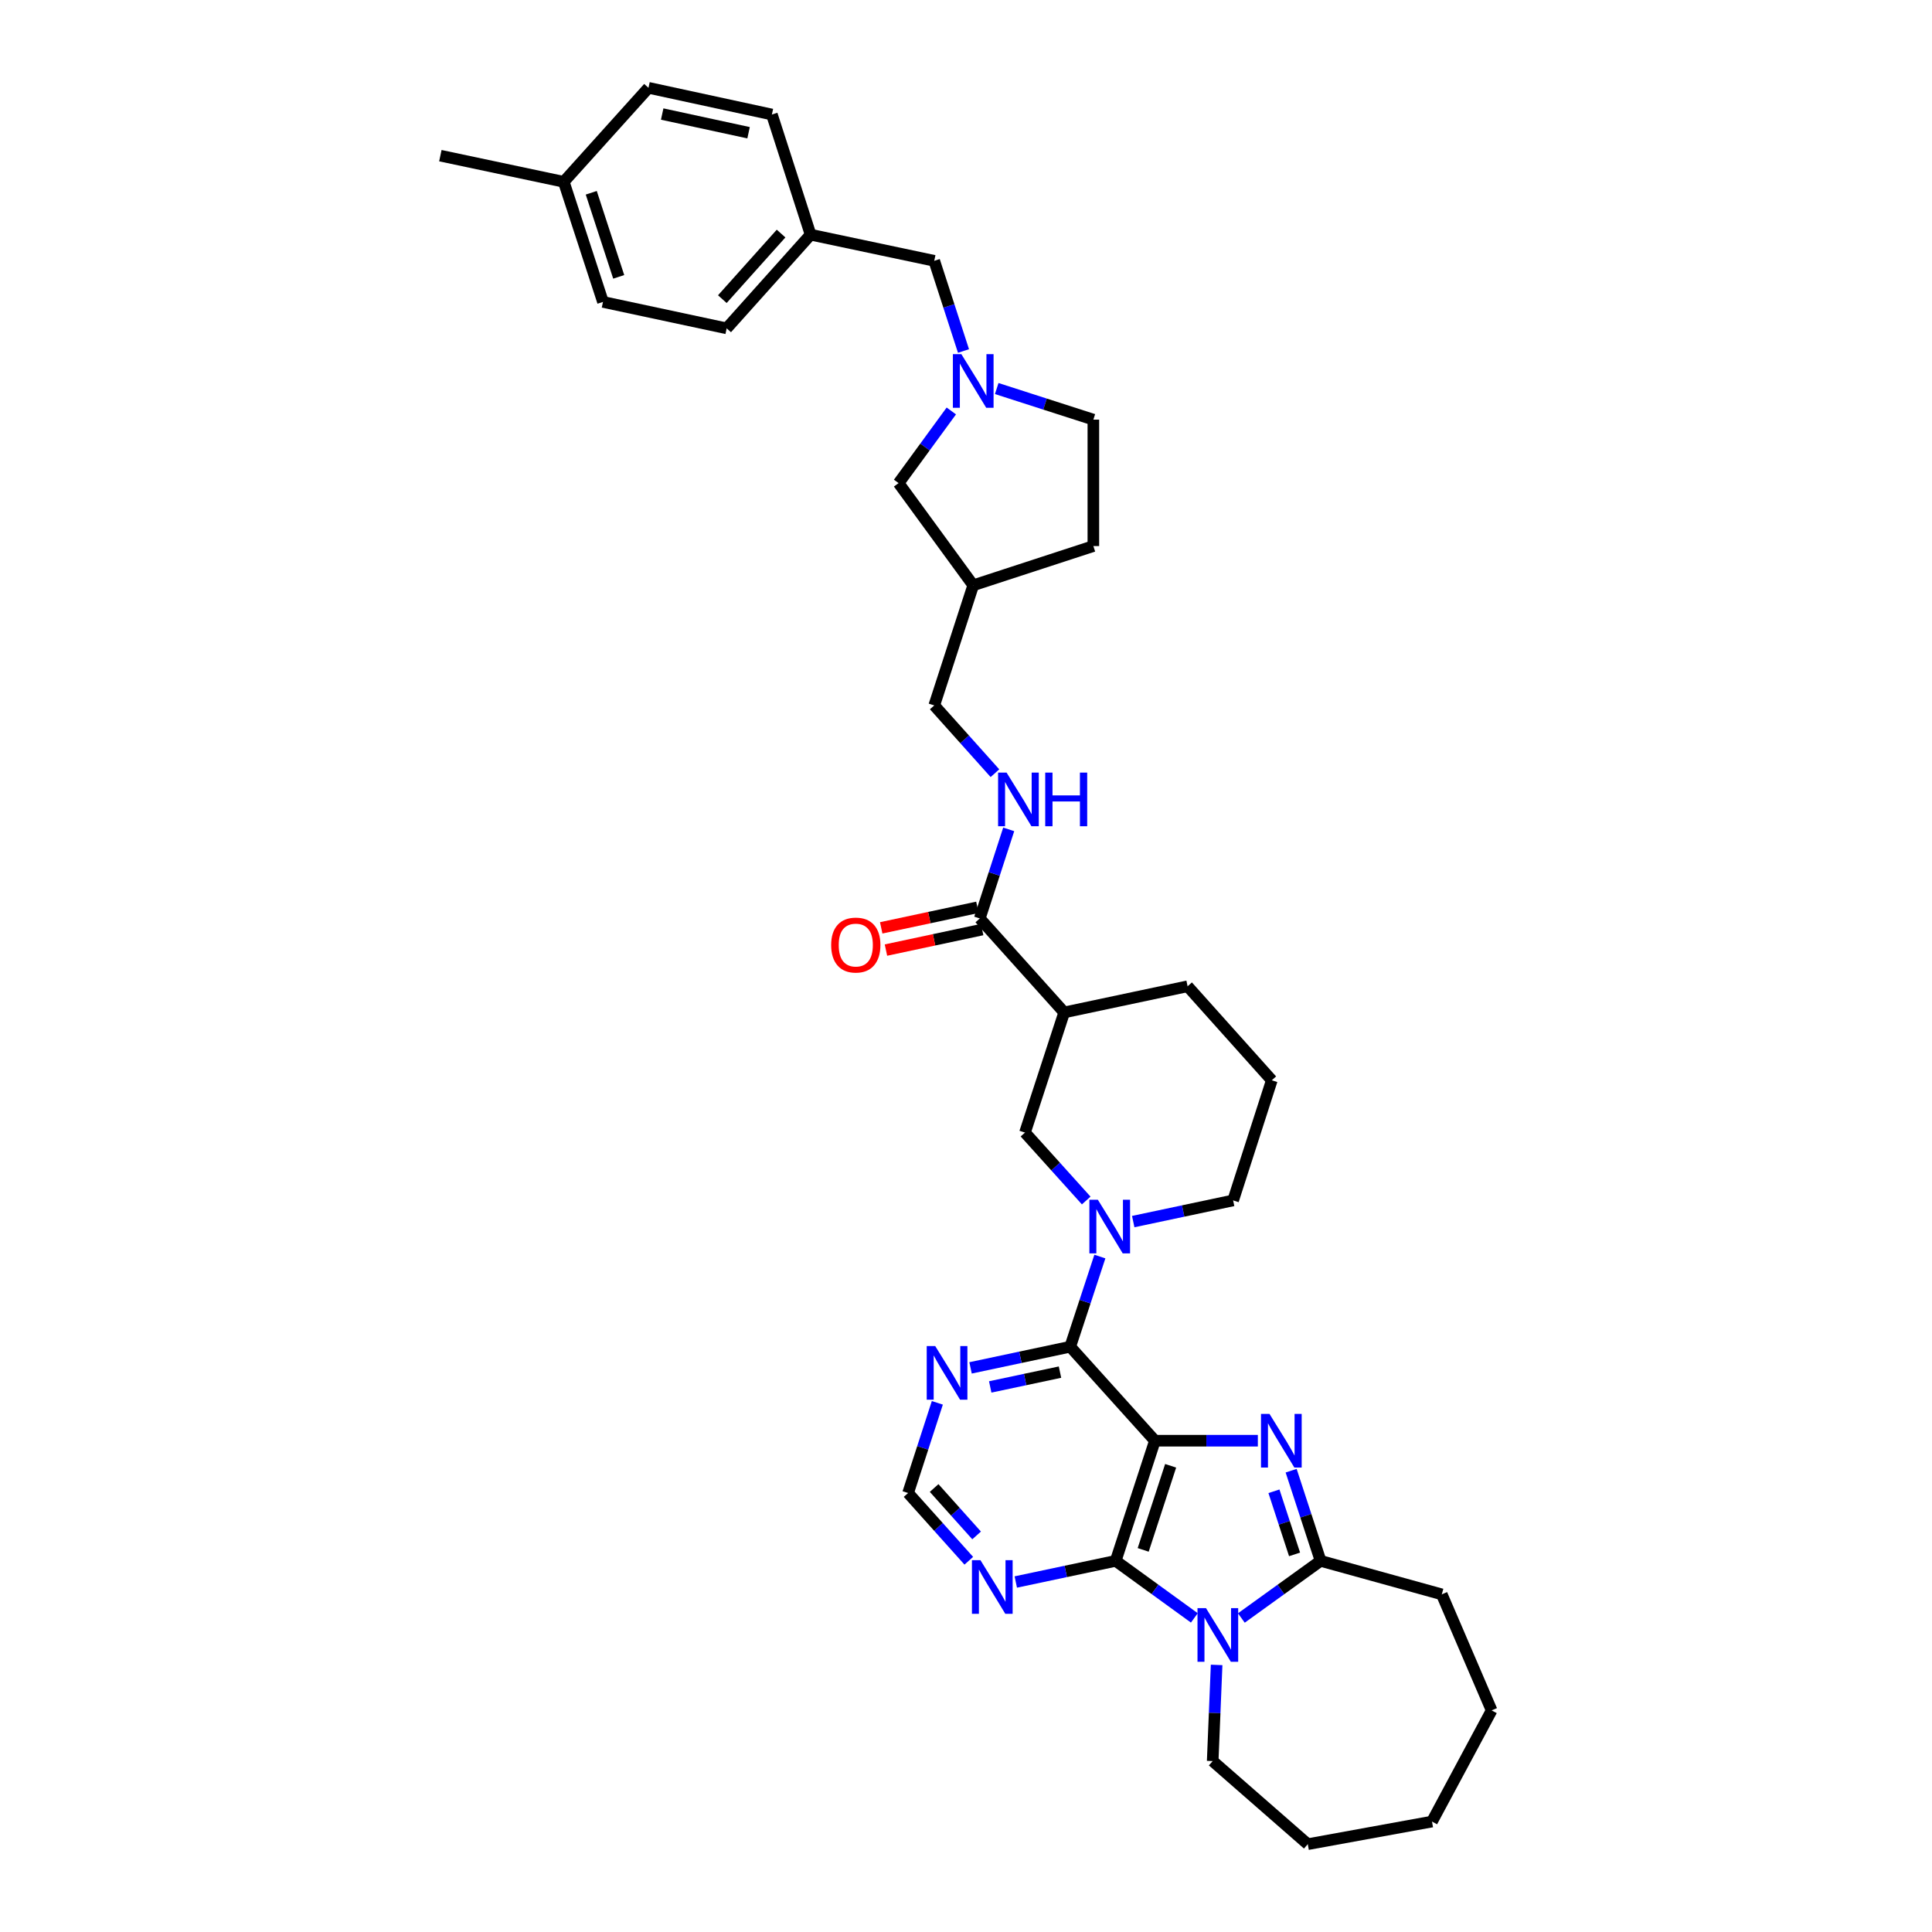 <?xml version='1.0' encoding='iso-8859-1'?>
<svg version='1.1' baseProfile='full'
              xmlns='http://www.w3.org/2000/svg'
                      xmlns:rdkit='http://www.rdkit.org/xml'
                      xmlns:xlink='http://www.w3.org/1999/xlink'
                  xml:space='preserve'
width='1000px' height='1000px' viewBox='0 0 1000 1000'>
<!-- END OF HEADER -->
<rect style='opacity:1.0;fill:#FFFFFF;stroke:none' width='1000' height='1000' x='0' y='0'> </rect>
<path class='bond-0' d='M 597.784,745.71 L 624.42,745.71' style='fill:none;fill-rule:evenodd;stroke:#000000;stroke-width:6px;stroke-linecap:butt;stroke-linejoin:miter;stroke-opacity:1' />
<path class='bond-0' d='M 624.42,745.71 L 651.056,745.71' style='fill:none;fill-rule:evenodd;stroke:#0000FF;stroke-width:6px;stroke-linecap:butt;stroke-linejoin:miter;stroke-opacity:1' />
<path class='bond-1' d='M 597.784,745.71 L 577.483,807.9' style='fill:none;fill-rule:evenodd;stroke:#000000;stroke-width:6px;stroke-linecap:butt;stroke-linejoin:miter;stroke-opacity:1' />
<path class='bond-1' d='M 605.922,758.69 L 591.712,802.222' style='fill:none;fill-rule:evenodd;stroke:#000000;stroke-width:6px;stroke-linecap:butt;stroke-linejoin:miter;stroke-opacity:1' />
<path class='bond-3' d='M 597.784,745.71 L 553.947,697.057' style='fill:none;fill-rule:evenodd;stroke:#000000;stroke-width:6px;stroke-linecap:butt;stroke-linejoin:miter;stroke-opacity:1' />
<path class='bond-4' d='M 668.29,761.228 L 675.912,784.564' style='fill:none;fill-rule:evenodd;stroke:#0000FF;stroke-width:6px;stroke-linecap:butt;stroke-linejoin:miter;stroke-opacity:1' />
<path class='bond-4' d='M 675.912,784.564 L 683.535,807.9' style='fill:none;fill-rule:evenodd;stroke:#000000;stroke-width:6px;stroke-linecap:butt;stroke-linejoin:miter;stroke-opacity:1' />
<path class='bond-4' d='M 659.393,771.882 L 664.729,788.217' style='fill:none;fill-rule:evenodd;stroke:#0000FF;stroke-width:6px;stroke-linecap:butt;stroke-linejoin:miter;stroke-opacity:1' />
<path class='bond-4' d='M 664.729,788.217 L 670.065,804.552' style='fill:none;fill-rule:evenodd;stroke:#000000;stroke-width:6px;stroke-linecap:butt;stroke-linejoin:miter;stroke-opacity:1' />
<path class='bond-2' d='M 577.483,807.9 L 597.836,822.662' style='fill:none;fill-rule:evenodd;stroke:#000000;stroke-width:6px;stroke-linecap:butt;stroke-linejoin:miter;stroke-opacity:1' />
<path class='bond-2' d='M 597.836,822.662 L 618.19,837.424' style='fill:none;fill-rule:evenodd;stroke:#0000FF;stroke-width:6px;stroke-linecap:butt;stroke-linejoin:miter;stroke-opacity:1' />
<path class='bond-7' d='M 577.483,807.9 L 551.626,813.371' style='fill:none;fill-rule:evenodd;stroke:#000000;stroke-width:6px;stroke-linecap:butt;stroke-linejoin:miter;stroke-opacity:1' />
<path class='bond-7' d='M 551.626,813.371 L 525.769,818.842' style='fill:none;fill-rule:evenodd;stroke:#0000FF;stroke-width:6px;stroke-linecap:butt;stroke-linejoin:miter;stroke-opacity:1' />
<path class='bond-20' d='M 629.718,861.761 L 628.702,886.647' style='fill:none;fill-rule:evenodd;stroke:#0000FF;stroke-width:6px;stroke-linecap:butt;stroke-linejoin:miter;stroke-opacity:1' />
<path class='bond-20' d='M 628.702,886.647 L 627.685,911.533' style='fill:none;fill-rule:evenodd;stroke:#000000;stroke-width:6px;stroke-linecap:butt;stroke-linejoin:miter;stroke-opacity:1' />
<path class='bond-36' d='M 642.52,837.472 L 663.027,822.686' style='fill:none;fill-rule:evenodd;stroke:#0000FF;stroke-width:6px;stroke-linecap:butt;stroke-linejoin:miter;stroke-opacity:1' />
<path class='bond-36' d='M 663.027,822.686 L 683.535,807.9' style='fill:none;fill-rule:evenodd;stroke:#000000;stroke-width:6px;stroke-linecap:butt;stroke-linejoin:miter;stroke-opacity:1' />
<path class='bond-5' d='M 553.947,697.057 L 561.618,673.725' style='fill:none;fill-rule:evenodd;stroke:#000000;stroke-width:6px;stroke-linecap:butt;stroke-linejoin:miter;stroke-opacity:1' />
<path class='bond-5' d='M 561.618,673.725 L 569.289,650.393' style='fill:none;fill-rule:evenodd;stroke:#0000FF;stroke-width:6px;stroke-linecap:butt;stroke-linejoin:miter;stroke-opacity:1' />
<path class='bond-9' d='M 553.947,697.057 L 528.151,702.534' style='fill:none;fill-rule:evenodd;stroke:#000000;stroke-width:6px;stroke-linecap:butt;stroke-linejoin:miter;stroke-opacity:1' />
<path class='bond-9' d='M 528.151,702.534 L 502.355,708.012' style='fill:none;fill-rule:evenodd;stroke:#0000FF;stroke-width:6px;stroke-linecap:butt;stroke-linejoin:miter;stroke-opacity:1' />
<path class='bond-9' d='M 548.652,710.208 L 530.594,714.042' style='fill:none;fill-rule:evenodd;stroke:#000000;stroke-width:6px;stroke-linecap:butt;stroke-linejoin:miter;stroke-opacity:1' />
<path class='bond-9' d='M 530.594,714.042 L 512.537,717.876' style='fill:none;fill-rule:evenodd;stroke:#0000FF;stroke-width:6px;stroke-linecap:butt;stroke-linejoin:miter;stroke-opacity:1' />
<path class='bond-23' d='M 683.535,807.9 L 746.266,825.239' style='fill:none;fill-rule:evenodd;stroke:#000000;stroke-width:6px;stroke-linecap:butt;stroke-linejoin:miter;stroke-opacity:1' />
<path class='bond-10' d='M 562.224,621.381 L 546.374,603.801' style='fill:none;fill-rule:evenodd;stroke:#0000FF;stroke-width:6px;stroke-linecap:butt;stroke-linejoin:miter;stroke-opacity:1' />
<path class='bond-10' d='M 546.374,603.801 L 530.523,586.222' style='fill:none;fill-rule:evenodd;stroke:#000000;stroke-width:6px;stroke-linecap:butt;stroke-linejoin:miter;stroke-opacity:1' />
<path class='bond-21' d='M 586.553,632.296 L 612.41,626.814' style='fill:none;fill-rule:evenodd;stroke:#0000FF;stroke-width:6px;stroke-linecap:butt;stroke-linejoin:miter;stroke-opacity:1' />
<path class='bond-21' d='M 612.41,626.814 L 638.267,621.332' style='fill:none;fill-rule:evenodd;stroke:#000000;stroke-width:6px;stroke-linecap:butt;stroke-linejoin:miter;stroke-opacity:1' />
<path class='bond-6' d='M 550.823,524.032 L 530.523,586.222' style='fill:none;fill-rule:evenodd;stroke:#000000;stroke-width:6px;stroke-linecap:butt;stroke-linejoin:miter;stroke-opacity:1' />
<path class='bond-8' d='M 550.823,524.032 L 507.131,475.386' style='fill:none;fill-rule:evenodd;stroke:#000000;stroke-width:6px;stroke-linecap:butt;stroke-linejoin:miter;stroke-opacity:1' />
<path class='bond-38' d='M 550.823,524.032 L 614.698,510.497' style='fill:none;fill-rule:evenodd;stroke:#000000;stroke-width:6px;stroke-linecap:butt;stroke-linejoin:miter;stroke-opacity:1' />
<path class='bond-37' d='M 501.446,807.844 L 485.736,790.313' style='fill:none;fill-rule:evenodd;stroke:#0000FF;stroke-width:6px;stroke-linecap:butt;stroke-linejoin:miter;stroke-opacity:1' />
<path class='bond-37' d='M 485.736,790.313 L 470.026,772.782' style='fill:none;fill-rule:evenodd;stroke:#000000;stroke-width:6px;stroke-linecap:butt;stroke-linejoin:miter;stroke-opacity:1' />
<path class='bond-37' d='M 505.494,794.733 L 494.498,782.462' style='fill:none;fill-rule:evenodd;stroke:#0000FF;stroke-width:6px;stroke-linecap:butt;stroke-linejoin:miter;stroke-opacity:1' />
<path class='bond-37' d='M 494.498,782.462 L 483.501,770.19' style='fill:none;fill-rule:evenodd;stroke:#000000;stroke-width:6px;stroke-linecap:butt;stroke-linejoin:miter;stroke-opacity:1' />
<path class='bond-12' d='M 507.131,475.386 L 514.619,452.333' style='fill:none;fill-rule:evenodd;stroke:#000000;stroke-width:6px;stroke-linecap:butt;stroke-linejoin:miter;stroke-opacity:1' />
<path class='bond-12' d='M 514.619,452.333 L 522.108,429.28' style='fill:none;fill-rule:evenodd;stroke:#0000FF;stroke-width:6px;stroke-linecap:butt;stroke-linejoin:miter;stroke-opacity:1' />
<path class='bond-14' d='M 505.903,469.633 L 481.008,474.945' style='fill:none;fill-rule:evenodd;stroke:#000000;stroke-width:6px;stroke-linecap:butt;stroke-linejoin:miter;stroke-opacity:1' />
<path class='bond-14' d='M 481.008,474.945 L 456.113,480.256' style='fill:none;fill-rule:evenodd;stroke:#FF0000;stroke-width:6px;stroke-linecap:butt;stroke-linejoin:miter;stroke-opacity:1' />
<path class='bond-14' d='M 508.358,481.139 L 483.463,486.45' style='fill:none;fill-rule:evenodd;stroke:#000000;stroke-width:6px;stroke-linecap:butt;stroke-linejoin:miter;stroke-opacity:1' />
<path class='bond-14' d='M 483.463,486.45 L 458.568,491.762' style='fill:none;fill-rule:evenodd;stroke:#FF0000;stroke-width:6px;stroke-linecap:butt;stroke-linejoin:miter;stroke-opacity:1' />
<path class='bond-13' d='M 485.164,726.11 L 477.595,749.446' style='fill:none;fill-rule:evenodd;stroke:#0000FF;stroke-width:6px;stroke-linecap:butt;stroke-linejoin:miter;stroke-opacity:1' />
<path class='bond-13' d='M 477.595,749.446 L 470.026,772.782' style='fill:none;fill-rule:evenodd;stroke:#000000;stroke-width:6px;stroke-linecap:butt;stroke-linejoin:miter;stroke-opacity:1' />
<path class='bond-11' d='M 492.4,212.711 L 478.756,231.386' style='fill:none;fill-rule:evenodd;stroke:#0000FF;stroke-width:6px;stroke-linecap:butt;stroke-linejoin:miter;stroke-opacity:1' />
<path class='bond-11' d='M 478.756,231.386 L 465.111,250.061' style='fill:none;fill-rule:evenodd;stroke:#000000;stroke-width:6px;stroke-linecap:butt;stroke-linejoin:miter;stroke-opacity:1' />
<path class='bond-16' d='M 498.704,181.675 L 491.133,158.339' style='fill:none;fill-rule:evenodd;stroke:#0000FF;stroke-width:6px;stroke-linecap:butt;stroke-linejoin:miter;stroke-opacity:1' />
<path class='bond-16' d='M 491.133,158.339 L 483.562,135.003' style='fill:none;fill-rule:evenodd;stroke:#000000;stroke-width:6px;stroke-linecap:butt;stroke-linejoin:miter;stroke-opacity:1' />
<path class='bond-40' d='M 515.901,201.106 L 540.911,209.156' style='fill:none;fill-rule:evenodd;stroke:#0000FF;stroke-width:6px;stroke-linecap:butt;stroke-linejoin:miter;stroke-opacity:1' />
<path class='bond-40' d='M 540.911,209.156 L 565.921,217.205' style='fill:none;fill-rule:evenodd;stroke:#000000;stroke-width:6px;stroke-linecap:butt;stroke-linejoin:miter;stroke-opacity:1' />
<path class='bond-19' d='M 514.981,400.201 L 499.272,382.663' style='fill:none;fill-rule:evenodd;stroke:#0000FF;stroke-width:6px;stroke-linecap:butt;stroke-linejoin:miter;stroke-opacity:1' />
<path class='bond-19' d='M 499.272,382.663 L 483.562,365.125' style='fill:none;fill-rule:evenodd;stroke:#000000;stroke-width:6px;stroke-linecap:butt;stroke-linejoin:miter;stroke-opacity:1' />
<path class='bond-15' d='M 465.111,250.061 L 503.739,302.943' style='fill:none;fill-rule:evenodd;stroke:#000000;stroke-width:6px;stroke-linecap:butt;stroke-linejoin:miter;stroke-opacity:1' />
<path class='bond-22' d='M 483.562,135.003 L 419.563,121.467' style='fill:none;fill-rule:evenodd;stroke:#000000;stroke-width:6px;stroke-linecap:butt;stroke-linejoin:miter;stroke-opacity:1' />
<path class='bond-17' d='M 503.739,302.943 L 483.562,365.125' style='fill:none;fill-rule:evenodd;stroke:#000000;stroke-width:6px;stroke-linecap:butt;stroke-linejoin:miter;stroke-opacity:1' />
<path class='bond-24' d='M 503.739,302.943 L 565.921,282.642' style='fill:none;fill-rule:evenodd;stroke:#000000;stroke-width:6px;stroke-linecap:butt;stroke-linejoin:miter;stroke-opacity:1' />
<path class='bond-18' d='M 565.921,217.205 L 565.921,282.642' style='fill:none;fill-rule:evenodd;stroke:#000000;stroke-width:6px;stroke-linecap:butt;stroke-linejoin:miter;stroke-opacity:1' />
<path class='bond-33' d='M 627.685,911.533 L 676.901,954.545' style='fill:none;fill-rule:evenodd;stroke:#000000;stroke-width:6px;stroke-linecap:butt;stroke-linejoin:miter;stroke-opacity:1' />
<path class='bond-31' d='M 638.267,621.332 L 658.28,559.15' style='fill:none;fill-rule:evenodd;stroke:#000000;stroke-width:6px;stroke-linecap:butt;stroke-linejoin:miter;stroke-opacity:1' />
<path class='bond-27' d='M 419.563,121.467 L 399.53,59.278' style='fill:none;fill-rule:evenodd;stroke:#000000;stroke-width:6px;stroke-linecap:butt;stroke-linejoin:miter;stroke-opacity:1' />
<path class='bond-28' d='M 419.563,121.467 L 376.125,169.957' style='fill:none;fill-rule:evenodd;stroke:#000000;stroke-width:6px;stroke-linecap:butt;stroke-linejoin:miter;stroke-opacity:1' />
<path class='bond-28' d='M 404.284,120.891 L 373.878,154.834' style='fill:none;fill-rule:evenodd;stroke:#000000;stroke-width:6px;stroke-linecap:butt;stroke-linejoin:miter;stroke-opacity:1' />
<path class='bond-34' d='M 746.266,825.239 L 772.07,885.298' style='fill:none;fill-rule:evenodd;stroke:#000000;stroke-width:6px;stroke-linecap:butt;stroke-linejoin:miter;stroke-opacity:1' />
<path class='bond-25' d='M 291.806,94.108 L 312.106,156.277' style='fill:none;fill-rule:evenodd;stroke:#000000;stroke-width:6px;stroke-linecap:butt;stroke-linejoin:miter;stroke-opacity:1' />
<path class='bond-25' d='M 306.034,99.781 L 320.244,143.3' style='fill:none;fill-rule:evenodd;stroke:#000000;stroke-width:6px;stroke-linecap:butt;stroke-linejoin:miter;stroke-opacity:1' />
<path class='bond-32' d='M 291.806,94.108 L 227.93,80.572' style='fill:none;fill-rule:evenodd;stroke:#000000;stroke-width:6px;stroke-linecap:butt;stroke-linejoin:miter;stroke-opacity:1' />
<path class='bond-41' d='M 291.806,94.108 L 335.655,45.455' style='fill:none;fill-rule:evenodd;stroke:#000000;stroke-width:6px;stroke-linecap:butt;stroke-linejoin:miter;stroke-opacity:1' />
<path class='bond-26' d='M 614.698,510.497 L 658.28,559.15' style='fill:none;fill-rule:evenodd;stroke:#000000;stroke-width:6px;stroke-linecap:butt;stroke-linejoin:miter;stroke-opacity:1' />
<path class='bond-29' d='M 399.53,59.278 L 335.655,45.455' style='fill:none;fill-rule:evenodd;stroke:#000000;stroke-width:6px;stroke-linecap:butt;stroke-linejoin:miter;stroke-opacity:1' />
<path class='bond-29' d='M 387.46,68.703 L 342.748,59.026' style='fill:none;fill-rule:evenodd;stroke:#000000;stroke-width:6px;stroke-linecap:butt;stroke-linejoin:miter;stroke-opacity:1' />
<path class='bond-30' d='M 376.125,169.957 L 312.106,156.277' style='fill:none;fill-rule:evenodd;stroke:#000000;stroke-width:6px;stroke-linecap:butt;stroke-linejoin:miter;stroke-opacity:1' />
<path class='bond-35' d='M 676.901,954.545 L 741.194,942.84' style='fill:none;fill-rule:evenodd;stroke:#000000;stroke-width:6px;stroke-linecap:butt;stroke-linejoin:miter;stroke-opacity:1' />
<path class='bond-39' d='M 772.07,885.298 L 741.194,942.84' style='fill:none;fill-rule:evenodd;stroke:#000000;stroke-width:6px;stroke-linecap:butt;stroke-linejoin:miter;stroke-opacity:1' />
<path  class='atom-1' d='M 657.084 731.828
L 666.182 746.534
Q 667.084 747.985, 668.535 750.612
Q 669.986 753.24, 670.064 753.397
L 670.064 731.828
L 673.75 731.828
L 673.75 759.593
L 669.946 759.593
L 660.182 743.514
Q 659.045 741.632, 657.829 739.475
Q 656.652 737.318, 656.299 736.652
L 656.299 759.593
L 652.692 759.593
L 652.692 731.828
L 657.084 731.828
' fill='#0000FF'/>
<path  class='atom-3' d='M 624.215 832.363
L 633.313 847.069
Q 634.215 848.52, 635.666 851.148
Q 637.117 853.775, 637.195 853.932
L 637.195 832.363
L 640.881 832.363
L 640.881 860.128
L 637.077 860.128
L 627.313 844.05
Q 626.175 842.167, 624.96 840.01
Q 623.783 837.854, 623.43 837.187
L 623.43 860.128
L 619.823 860.128
L 619.823 832.363
L 624.215 832.363
' fill='#0000FF'/>
<path  class='atom-6' d='M 568.254 620.993
L 577.352 635.698
Q 578.254 637.149, 579.705 639.777
Q 581.156 642.404, 581.235 642.561
L 581.235 620.993
L 584.921 620.993
L 584.921 648.757
L 581.117 648.757
L 571.352 632.679
Q 570.215 630.796, 568.999 628.64
Q 567.823 626.483, 567.47 625.816
L 567.47 648.757
L 563.862 648.757
L 563.862 620.993
L 568.254 620.993
' fill='#0000FF'/>
<path  class='atom-8' d='M 507.471 807.534
L 516.568 822.239
Q 517.47 823.69, 518.921 826.318
Q 520.372 828.945, 520.451 829.102
L 520.451 807.534
L 524.137 807.534
L 524.137 835.298
L 520.333 835.298
L 510.569 819.22
Q 509.431 817.337, 508.216 815.181
Q 507.039 813.024, 506.686 812.357
L 506.686 835.298
L 503.078 835.298
L 503.078 807.534
L 507.471 807.534
' fill='#0000FF'/>
<path  class='atom-10' d='M 484.059 696.711
L 493.157 711.417
Q 494.059 712.868, 495.51 715.495
Q 496.961 718.122, 497.039 718.279
L 497.039 696.711
L 500.725 696.711
L 500.725 724.475
L 496.922 724.475
L 487.157 708.397
Q 486.02 706.515, 484.804 704.358
Q 483.628 702.201, 483.275 701.534
L 483.275 724.475
L 479.667 724.475
L 479.667 696.711
L 484.059 696.711
' fill='#0000FF'/>
<path  class='atom-12' d='M 497.601 183.31
L 506.699 198.015
Q 507.601 199.466, 509.052 202.094
Q 510.503 204.721, 510.582 204.878
L 510.582 183.31
L 514.268 183.31
L 514.268 211.074
L 510.464 211.074
L 500.699 194.996
Q 499.562 193.114, 498.346 190.957
Q 497.17 188.8, 496.817 188.133
L 496.817 211.074
L 493.209 211.074
L 493.209 183.31
L 497.601 183.31
' fill='#0000FF'/>
<path  class='atom-13' d='M 521.006 399.896
L 530.104 414.602
Q 531.006 416.053, 532.457 418.68
Q 533.908 421.308, 533.987 421.465
L 533.987 399.896
L 537.673 399.896
L 537.673 427.661
L 533.869 427.661
L 524.104 411.582
Q 522.967 409.7, 521.751 407.543
Q 520.575 405.386, 520.222 404.72
L 520.222 427.661
L 516.614 427.661
L 516.614 399.896
L 521.006 399.896
' fill='#0000FF'/>
<path  class='atom-13' d='M 541.006 399.896
L 544.771 399.896
L 544.771 411.7
L 558.967 411.7
L 558.967 399.896
L 562.732 399.896
L 562.732 427.661
L 558.967 427.661
L 558.967 414.837
L 544.771 414.837
L 544.771 427.661
L 541.006 427.661
L 541.006 399.896
' fill='#0000FF'/>
<path  class='atom-15' d='M 430.21 489.157
Q 430.21 482.49, 433.504 478.765
Q 436.798 475.039, 442.955 475.039
Q 449.112 475.039, 452.406 478.765
Q 455.7 482.49, 455.7 489.157
Q 455.7 495.902, 452.366 499.745
Q 449.033 503.549, 442.955 503.549
Q 436.837 503.549, 433.504 499.745
Q 430.21 495.941, 430.21 489.157
M 442.955 500.412
Q 447.19 500.412, 449.464 497.588
Q 451.778 494.726, 451.778 489.157
Q 451.778 483.706, 449.464 480.961
Q 447.19 478.177, 442.955 478.177
Q 438.719 478.177, 436.406 480.922
Q 434.131 483.667, 434.131 489.157
Q 434.131 494.765, 436.406 497.588
Q 438.719 500.412, 442.955 500.412
' fill='#FF0000'/>
</svg>
